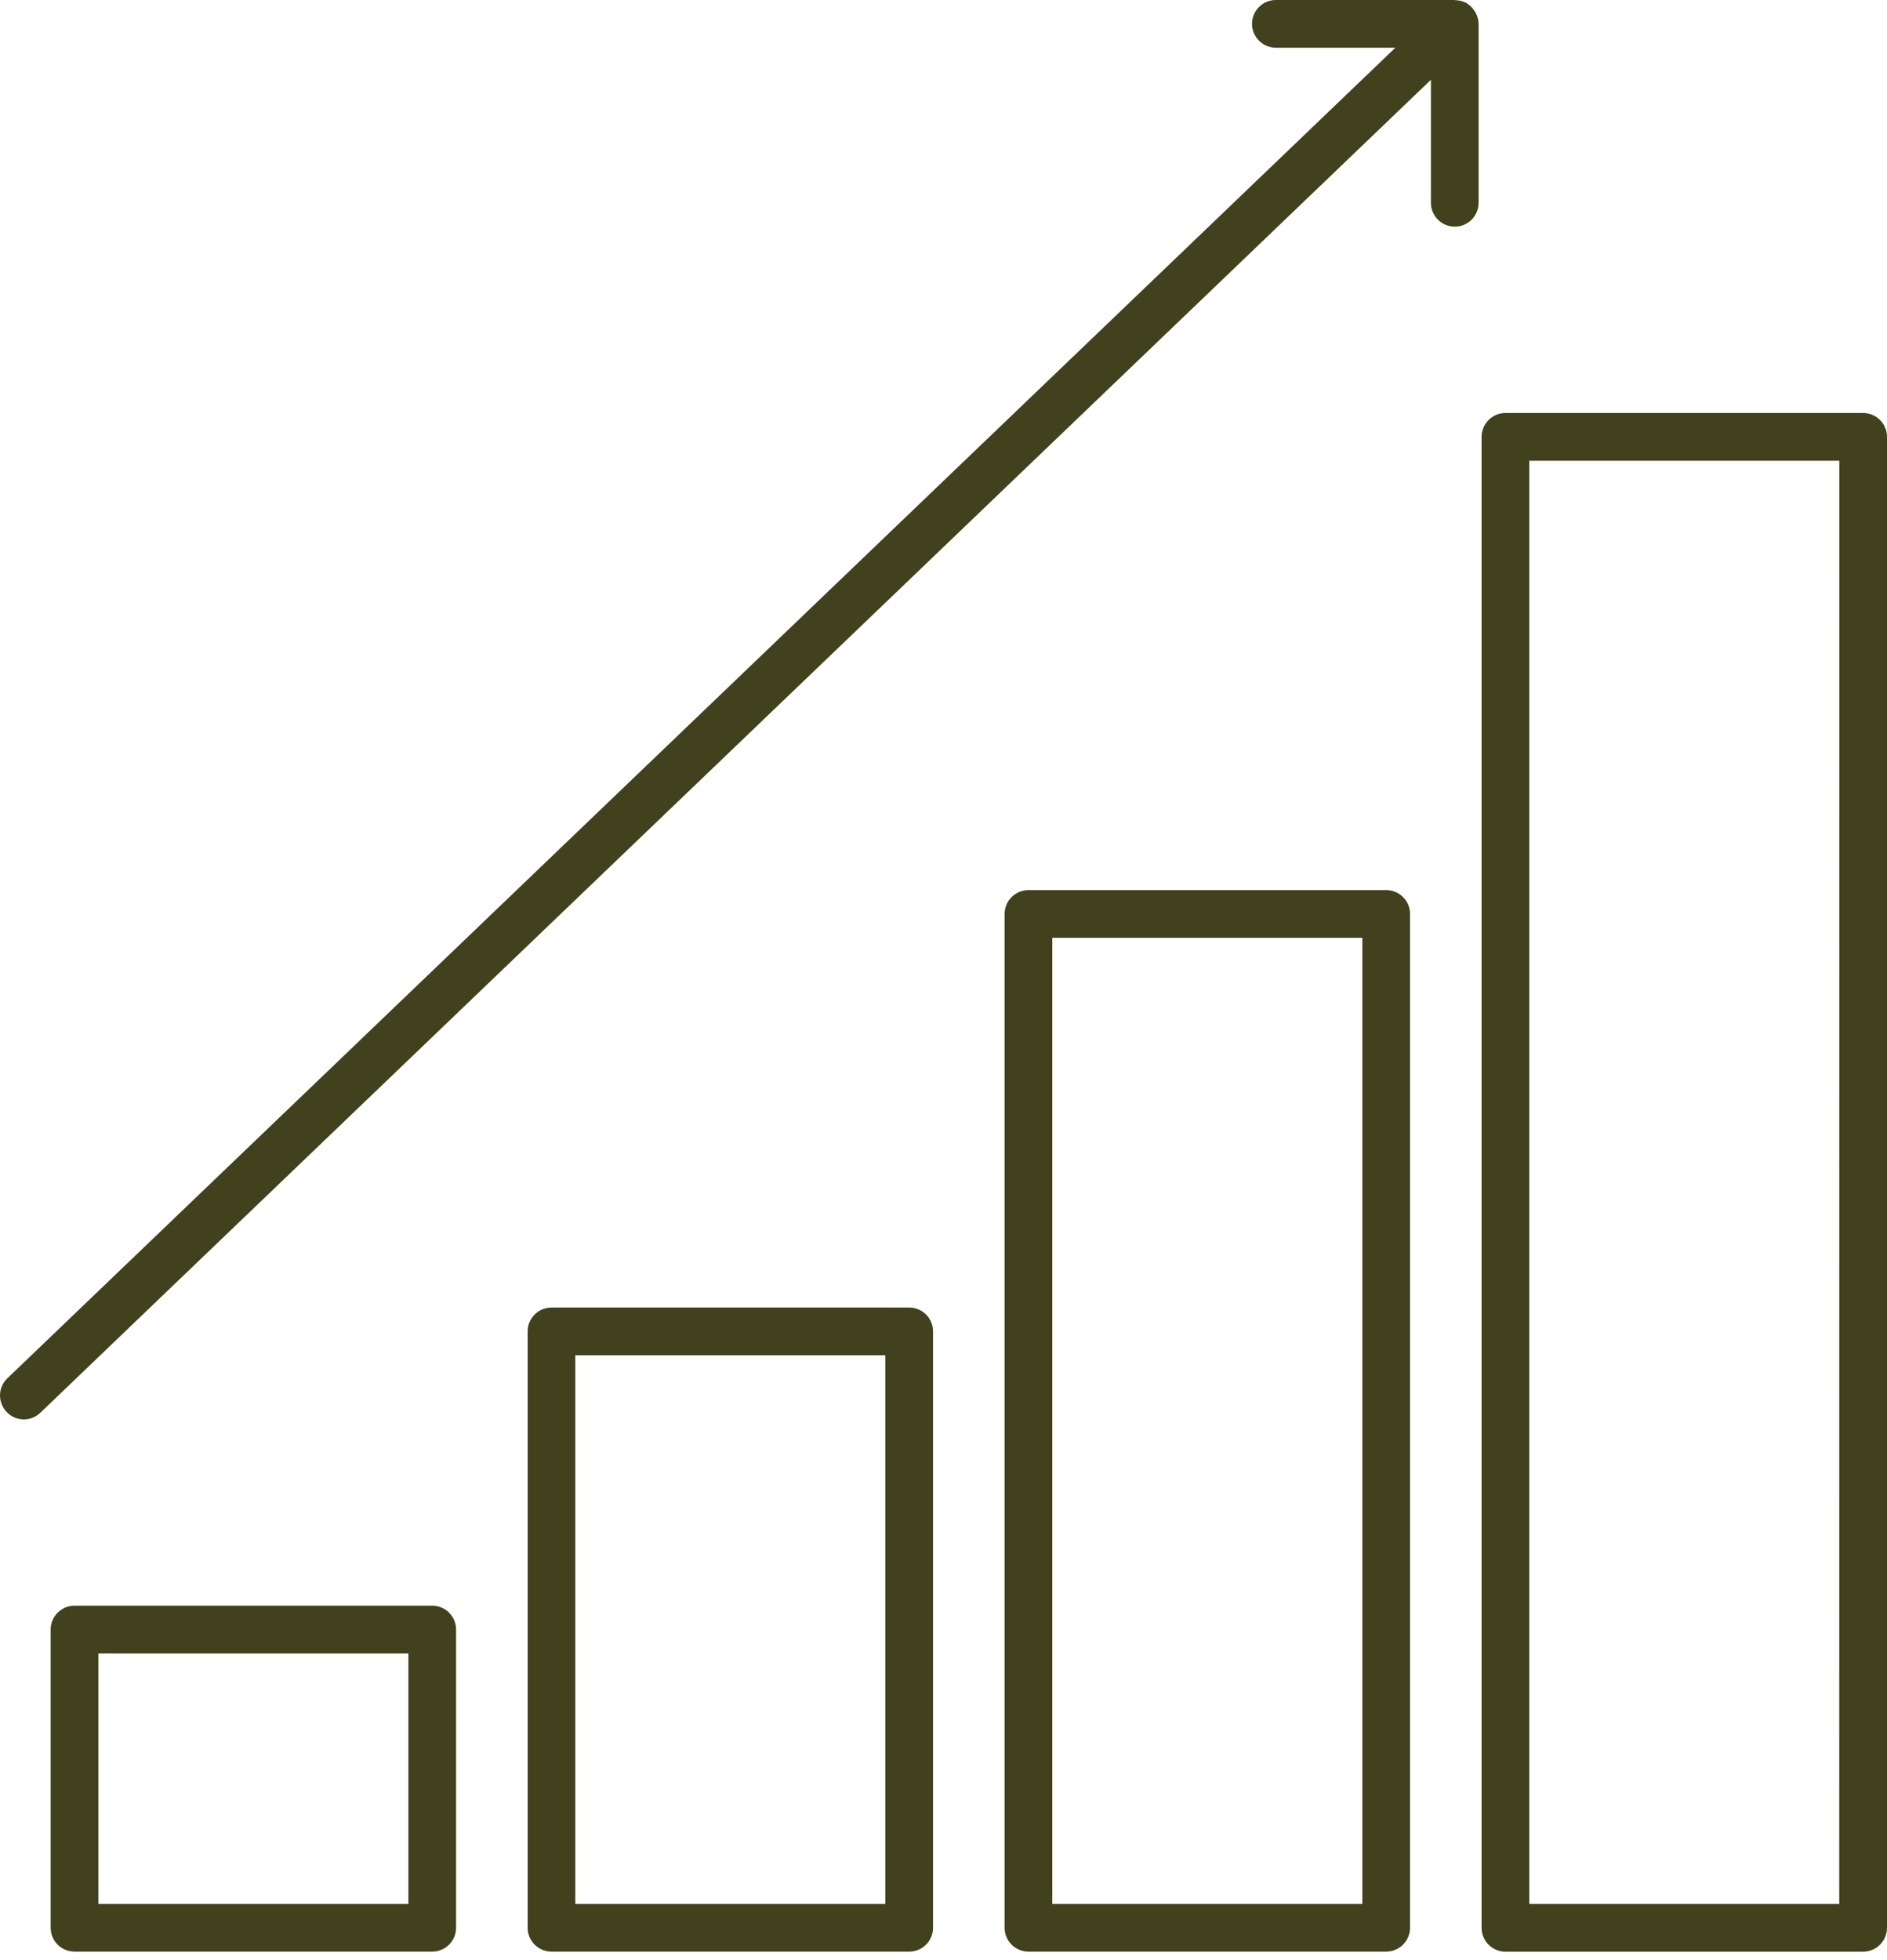 <?xml version="1.0" encoding="UTF-8"?> <svg xmlns="http://www.w3.org/2000/svg" width="26" height="27" viewBox="0 0 26 27" fill="none"> <path d="M1.027 26.883H5.956C6.137 26.883 6.284 26.736 6.284 26.554V22.447C6.284 22.265 6.138 22.118 5.956 22.118H1.027C0.845 22.118 0.698 22.265 0.698 22.447V26.554C0.698 26.736 0.845 26.883 1.027 26.883ZM1.356 22.776H5.627V26.226H1.356V22.776Z" fill="#41411E"></path> <path d="M7.599 18.011C7.417 18.011 7.27 18.158 7.27 18.339V26.554C7.27 26.736 7.417 26.883 7.599 26.883H12.527C12.709 26.883 12.856 26.736 12.856 26.554V18.339C12.856 18.158 12.709 18.011 12.527 18.011H7.599ZM12.199 26.226H7.927V18.668H12.199V26.226Z" fill="#41411E"></path> <path d="M14.171 12.261C13.989 12.261 13.842 12.408 13.842 12.589V26.555C13.842 26.736 13.989 26.883 14.171 26.883H19.099C19.281 26.883 19.428 26.736 19.428 26.555V12.589C19.428 12.408 19.281 12.261 19.099 12.261H14.171ZM18.771 26.226H14.499L14.499 12.918H18.771L18.771 26.226Z" fill="#41411E"></path> <path d="M25.671 5.689H20.742C20.561 5.689 20.414 5.837 20.414 6.018V26.555C20.414 26.736 20.561 26.884 20.742 26.884H25.671C25.853 26.884 26 26.736 26 26.555V6.018C26 5.837 25.853 5.689 25.671 5.689ZM25.342 26.226H21.071L21.071 6.347H25.343L25.342 26.226Z" fill="#41411E"></path> <path d="M0.329 19.552C0.411 19.552 0.493 19.521 0.556 19.46L19.716 1.099V2.793C19.716 2.975 19.863 3.122 20.044 3.122C20.226 3.122 20.373 2.975 20.373 2.793V0.329C20.373 0.288 20.363 0.25 20.35 0.214C20.346 0.204 20.34 0.193 20.335 0.183C20.323 0.158 20.307 0.135 20.289 0.114C20.282 0.106 20.275 0.097 20.267 0.09C20.239 0.064 20.209 0.041 20.173 0.026C20.173 0.026 20.173 0.026 20.173 0.026C20.171 0.025 20.17 0.025 20.169 0.025C20.134 0.011 20.097 0.004 20.058 0.003C20.053 0.003 20.049 0 20.044 0H17.58C17.398 0 17.251 0.147 17.251 0.329C17.251 0.51 17.398 0.657 17.58 0.657H19.226L0.101 18.986C-0.03 19.111 -0.034 19.319 0.092 19.45C0.156 19.518 0.242 19.552 0.329 19.552L0.329 19.552Z" fill="#41411E"></path> </svg> 